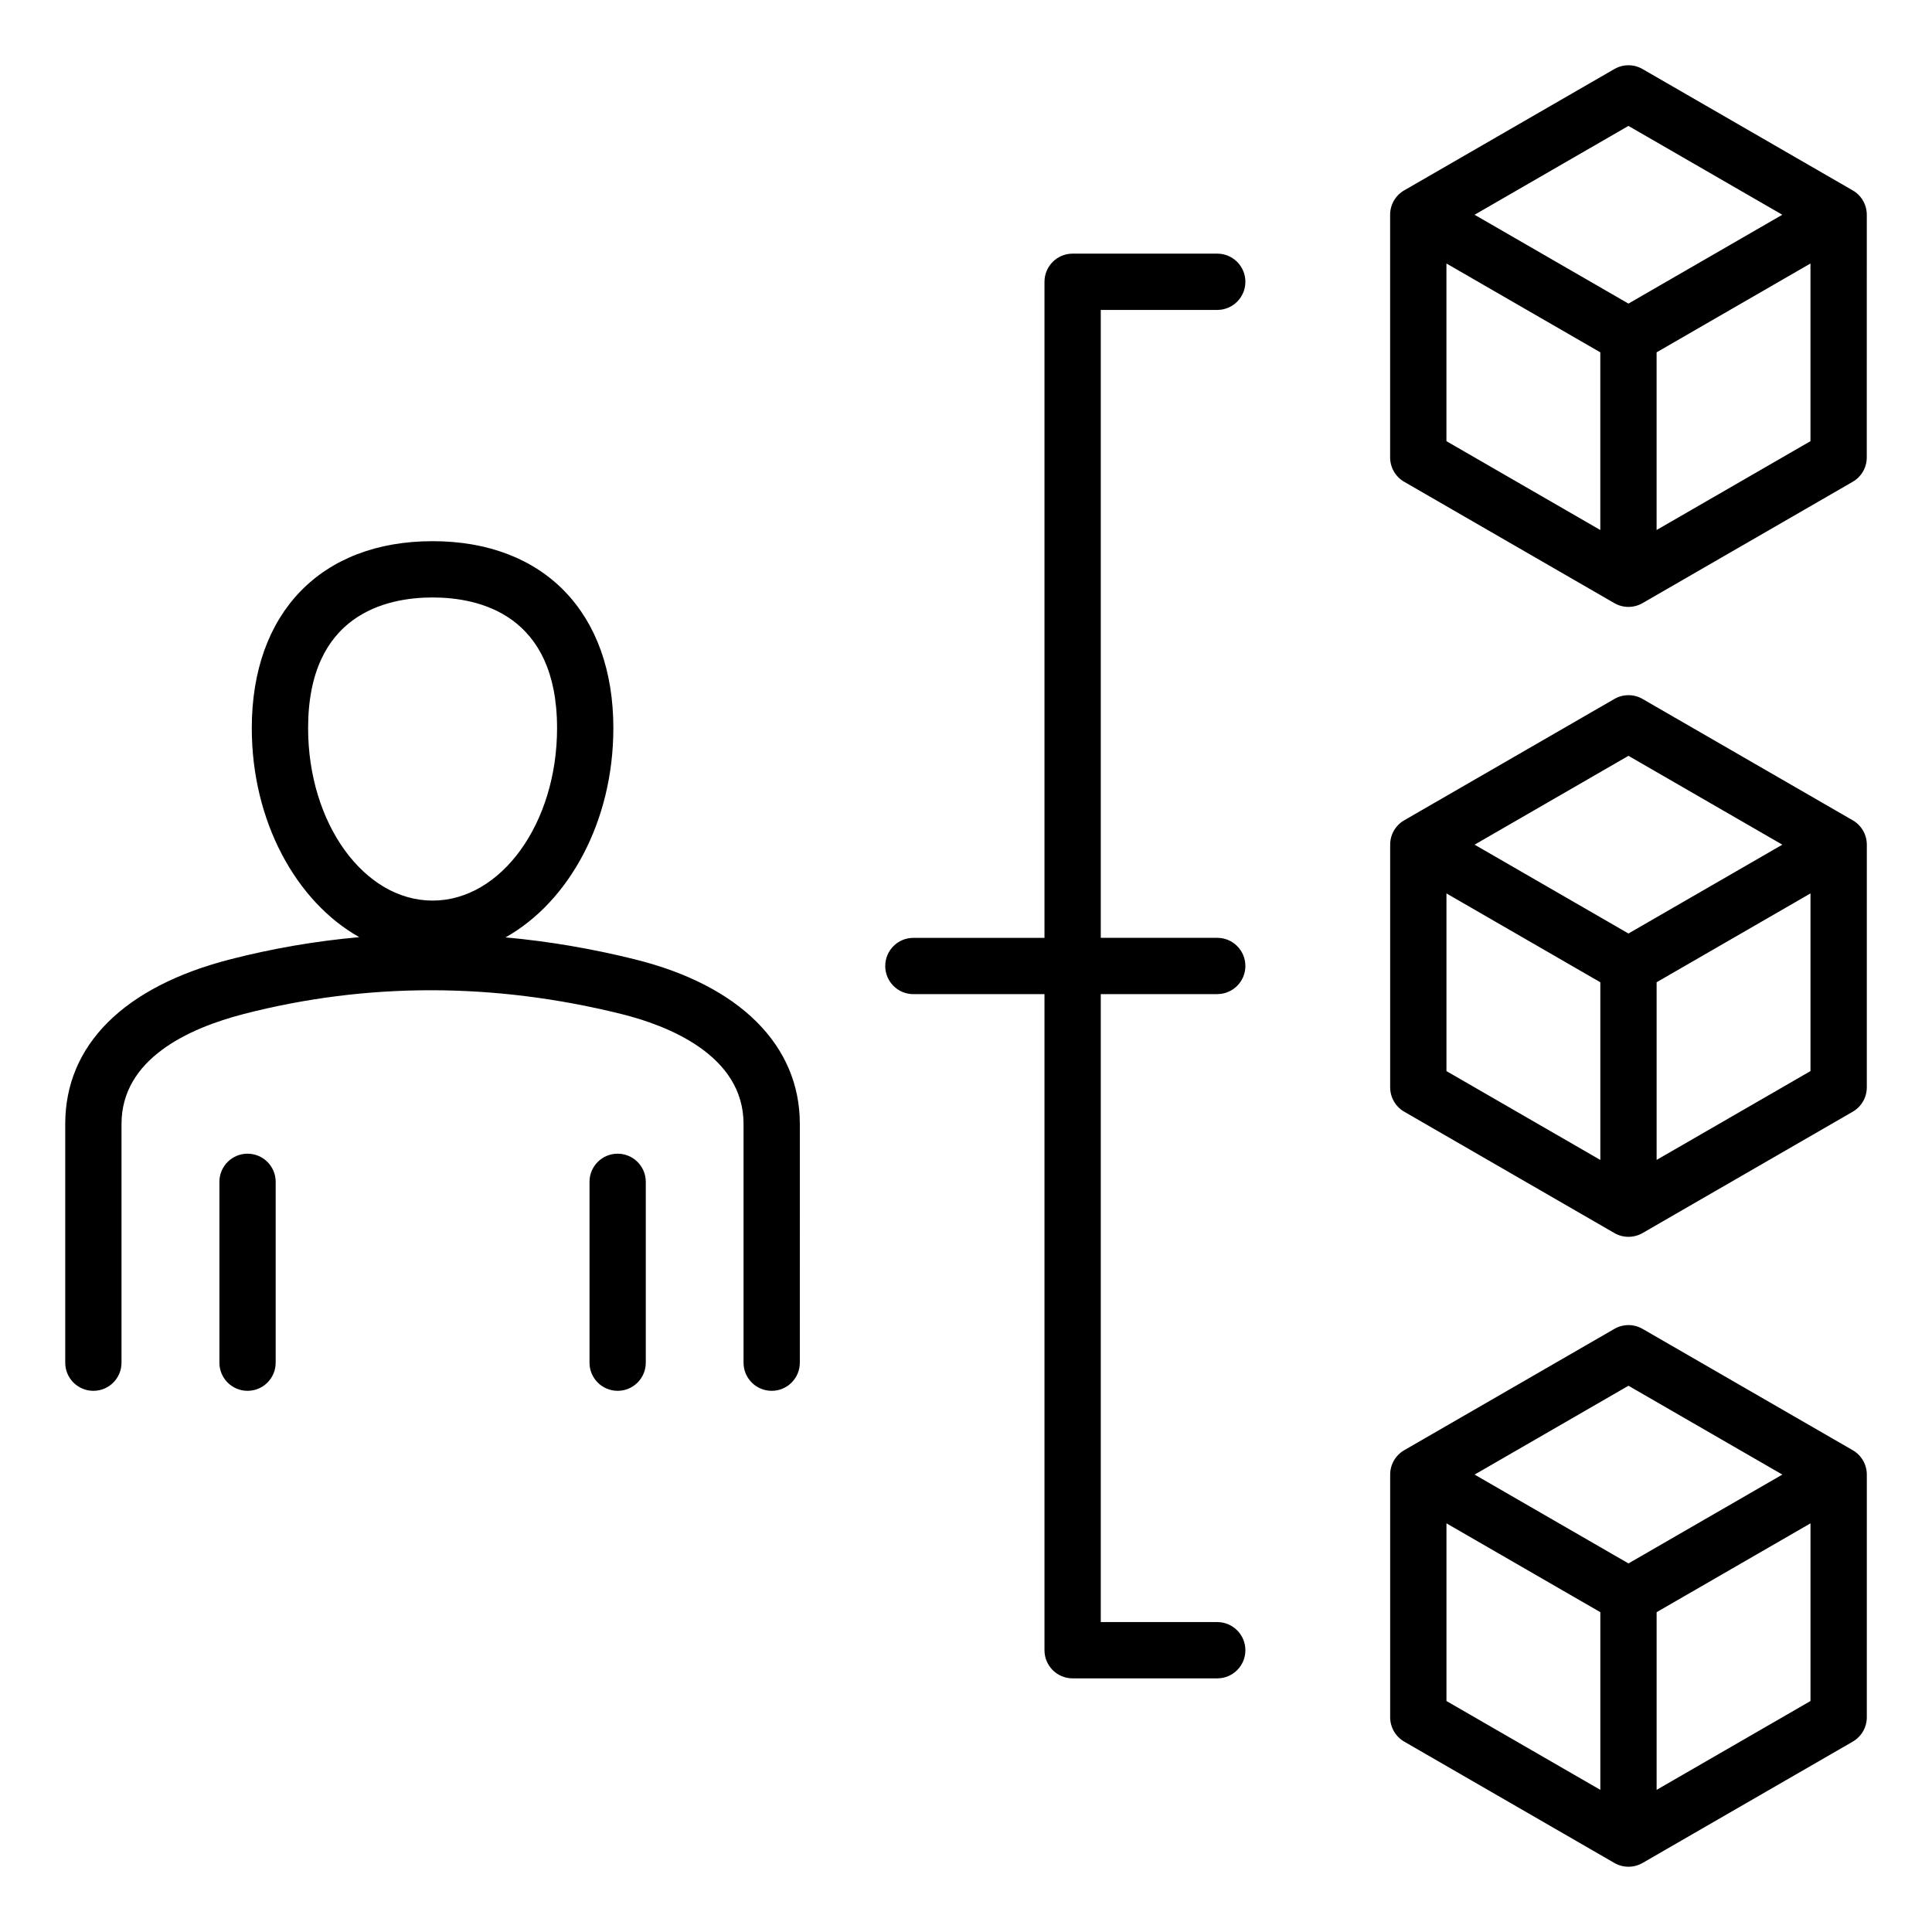 <?xml version="1.0" encoding="UTF-8"?>
<!-- Uploaded to: ICON Repo, www.svgrepo.com, Generator: ICON Repo Mixer Tools -->
<svg fill="#000000" width="800px" height="800px" version="1.1" viewBox="144 144 512 512" xmlns="http://www.w3.org/2000/svg">
 <path d="m634.98 194.45-55.695-32.156c-2.309-1.332-5.152-1.332-7.457 0l-55.699 32.156c-2.309 1.332-3.731 3.793-3.731 6.461v64.312c0 2.664 1.422 5.129 3.731 6.461l55.695 32.156c1.156 0.668 2.441 0.996 3.731 0.996 1.285 0 2.578-0.336 3.731-0.996l55.695-32.156c2.309-1.332 3.731-3.793 3.731-6.461l0.008-64.312c-0.004-2.668-1.426-5.129-3.738-6.461zm-59.426-17.082 40.777 23.543-40.777 23.543-40.777-23.543zm-48.234 36.461 40.777 23.543v47.086l-40.777-23.543zm55.695 70.629v-47.086l40.777-23.543v47.086zm-147.3 123v166.41h30.867c4.121 0 7.457 3.336 7.457 7.457 0 4.121-3.336 7.461-7.457 7.461h-38.328c-1.977 0-3.871-0.789-5.273-2.184-1.402-1.402-2.184-3.297-2.184-5.273v-173.87h-34.746c-4.121 0-7.457-3.336-7.457-7.457s3.336-7.457 7.457-7.457h34.746v-173.87c0-1.977 0.789-3.879 2.184-5.273 1.402-1.402 3.297-2.184 5.273-2.184h38.328c4.121 0 7.457 3.336 7.457 7.461 0 4.121-3.336 7.457-7.457 7.457h-30.867v166.4h30.867c4.121 0 7.457 3.336 7.457 7.457s-3.336 7.457-7.457 7.457l-30.867 0.004zm199.27-46.074-55.695-32.156c-2.309-1.332-5.152-1.332-7.457 0l-55.695 32.156c-2.309 1.332-3.731 3.793-3.731 6.461v64.312c0 2.664 1.422 5.129 3.731 6.461l55.695 32.156c1.156 0.668 2.441 0.996 3.731 0.996 1.285 0 2.578-0.336 3.731-0.996l55.695-32.156c2.309-1.332 3.731-3.793 3.731-6.461l0.004-64.312c-0.004-2.664-1.426-5.129-3.738-6.461zm-59.426-17.082 40.777 23.543-40.777 23.543-40.777-23.543zm-48.234 36.465 40.777 23.543v47.086l-40.777-23.543zm55.695 70.625v-47.086l40.777-23.543v47.086zm51.965 76.926-55.695-32.156c-2.309-1.332-5.152-1.332-7.457 0l-55.695 32.156c-2.309 1.332-3.731 3.793-3.731 6.461v64.312c0 2.664 1.422 5.129 3.731 6.461l55.695 32.156c1.156 0.668 2.441 0.996 3.731 0.996 1.285 0 2.578-0.336 3.731-0.996l55.695-32.156c2.309-1.332 3.731-3.793 3.731-6.461l0.004-64.312c-0.004-2.664-1.426-5.125-3.738-6.461zm-59.426-17.082 40.777 23.543-40.777 23.543-40.777-23.543zm-48.234 36.465 40.777 23.543v47.086l-40.777-23.543zm55.695 70.629v-47.086l40.777-23.543v47.086zm-270.79-220.1c-11.441-2.84-22.871-4.777-34.258-5.816 16.809-9.426 28.57-30.723 28.57-55.445 0-30.562-18.359-49.551-47.91-49.551-29.551 0-47.91 18.988-47.91 49.551 0 24.676 11.719 45.938 28.477 55.387-11.504 1.027-22.922 2.981-34.223 5.887-28.172 7.242-43.691 22.734-43.691 43.617v63.266c0 4.121 3.336 7.457 7.457 7.457 4.121 0 7.457-3.336 7.457-7.457v-63.266c0-17.203 17.664-25.352 32.484-29.164 32.543-8.371 66.168-8.359 99.941 0.016 12.105 3 32.422 10.785 32.422 29.148v63.266c0 4.121 3.336 7.457 7.457 7.457s7.457-3.336 7.457-7.457l0.004-63.266c0.012-20.832-15.93-36.734-43.734-43.629zm-86.582-61.262c0-30.133 20.668-34.633 32.988-34.633 12.324 0 32.988 4.496 32.988 34.633 0 25.199-14.801 45.699-32.988 45.699-18.191 0-32.988-20.5-32.988-45.699zm-8.594 120.23v47.926c0 4.121-3.336 7.457-7.457 7.457s-7.457-3.336-7.457-7.457v-47.926c0-4.121 3.336-7.457 7.457-7.457s7.457 3.34 7.457 7.457zm98.082 0v47.926c0 4.121-3.336 7.457-7.457 7.457-4.121 0-7.457-3.336-7.457-7.457v-47.926c0-4.121 3.336-7.457 7.457-7.457 4.113 0 7.457 3.34 7.457 7.457z"/>
</svg>
